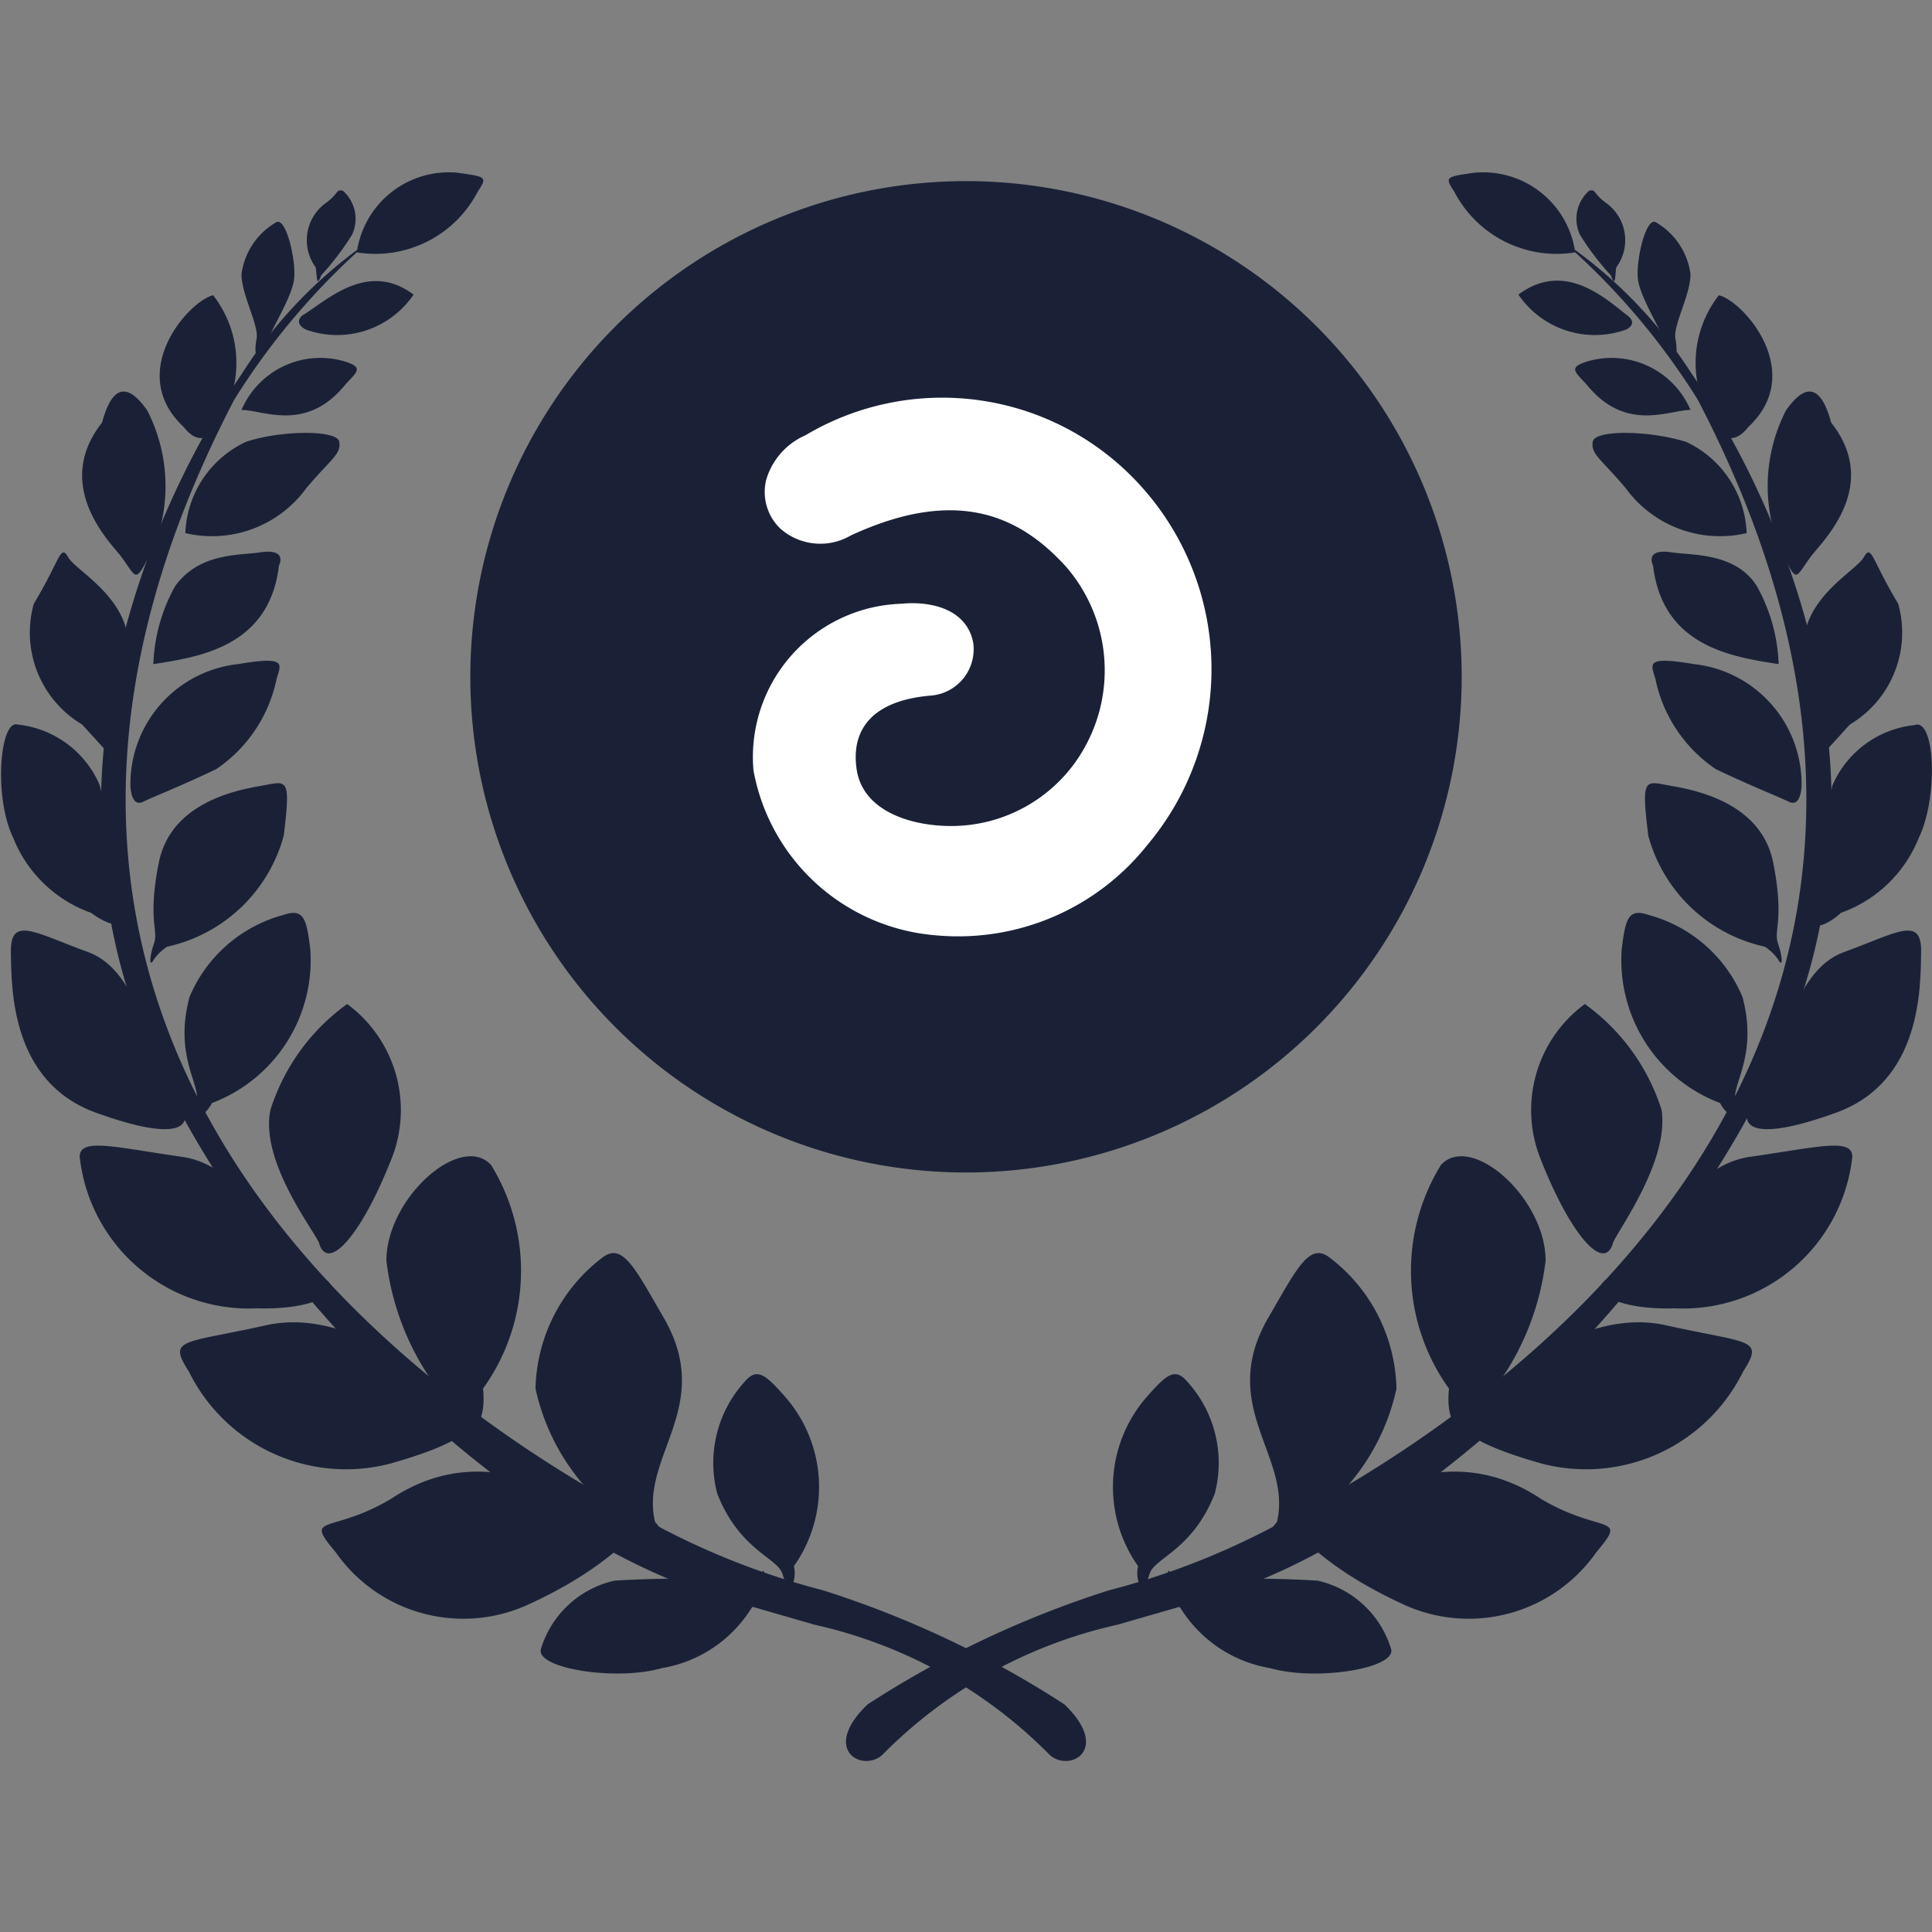 <svg id="ae29a87d-74d3-4da4-a20e-27f29125eb07" data-name="レイヤー 1" xmlns="http://www.w3.org/2000/svg" width="32" height="32" viewBox="0 0 32 32"><rect x="0" y="0" width="32" height="32" fill="#808080" stroke="none"/><circle cx="16" cy="10.97" r="6.83" fill="#fff"/><path d="M16,3a8.21,8.21,0,1,0,8.21,8.21A8.21,8.21,0,0,0,16,3Zm3,11a4,4,0,0,1-3.52,1.49,3.34,3.34,0,0,1-3-2.73A2.54,2.54,0,0,1,14.93,10c.51-.05,1.09.1,1.19.65a.77.77,0,0,1-.69.87c-1,.08-1.34.58-1.24,1.23s.82.91,1.48.93a2.53,2.53,0,0,0,2.1-1,2.62,2.62,0,0,0-.11-3.29c-.76-.84-1.8-1.34-3.57-.52a1,1,0,0,1-1.16-.11.84.84,0,0,1-.24-.81,1.16,1.16,0,0,1,.65-.74A4.43,4.43,0,0,1,18.85,8,4.52,4.52,0,0,1,19,14Z" fill="#1a2137"/><path d="M10.24,25.08c-.88-.3-2.24-1.27-3.77-.25-1,.59-1.45.24-.91.88a2.58,2.58,0,0,0,3.16.88c1.54-.7,1.73-1.29,2.08-1.3S10.24,25.08,10.24,25.08Z" fill="#1a2137"/><path d="M7.64,23.35c-.4-.45-1.84-1.71-3.23-1.4s-1.64.21-1.28.77a2.9,2.9,0,0,0,3.34,1.52C8.45,23.68,7.64,23.35,7.64,23.35Z" fill="#1a2137"/><path d="M5.34,21.16c-.8-.42-1.21-1.84-2.33-2s-1.69-.32-1.69,0a2.82,2.82,0,0,0,2.94,2.51C5.25,21.7,5.75,21.37,5.34,21.16Z" fill="#1a2137"/><path d="M10.85,25.21c-.26-1.09,1-1.91.14-3.39-.46-.79-.67-1.24-1-1A2.8,2.8,0,0,0,8.87,23a3.61,3.61,0,0,0,1.72,2.36C11.25,25.64,10.85,25.21,10.85,25.21Z" fill="#1a2137"/><path d="M8,23a3.34,3.34,0,0,0,.13-3.71c-.51-.53-1.73.56-1.73,1.59a4.41,4.41,0,0,0,1.43,2.76C8.07,23.53,8,23,8,23Z" fill="#1a2137"/><path d="M5.29,20.61c0-.12-1-1.34-.81-2.23a3.44,3.44,0,0,1,1.27-1.75,2.18,2.18,0,0,1,.74,2.55C6,20.43,5.45,21.07,5.29,20.61Z" fill="#1a2137"/><path d="M3,18.3c-.51-.74-.66-2.21-1.54-2.53s-1.29-.61-1.28,0,0,2.15,1.41,2.66S3.2,18.64,3,18.3Z" fill="#1a2137"/><path d="M3.51,18.27a2.53,2.53,0,0,0,1.63-2.54c-.06-.49-.1-.69-.43-.58a2.35,2.35,0,0,0-1.57,1.36c-.27,1,.21,1.48.11,1.76s0,.25.07.22A.61.61,0,0,0,3.51,18.27Z" fill="#1a2137"/><path d="M13.15,25.94A2.27,2.27,0,0,0,13,23.13c-.32-.36-.46-.49-.67-.24a2,2,0,0,0-.45,1.85c.37.94,1,1.06,1.08,1.33s.15.19.18.14A.53.53,0,0,0,13.15,25.94Z" fill="#1a2137"/><path d="M2.77,15.68A2.57,2.57,0,0,0,4.7,13.84c.12-1,.06-.9-.4-.82s-1.48.31-1.67,1.27,0,1.11-.08,1.34-.08.41,0,.26A.78.78,0,0,1,2.77,15.68Z" fill="#1a2137"/><path d="M1.51,15.12A2.17,2.17,0,0,1,.22,13.88C-.11,13.2,0,11.92.29,12a1.67,1.67,0,0,1,1.36,1A14.71,14.71,0,0,1,2,15.11c.1.19.34.09.1.19S1.51,15.12,1.51,15.12Z" fill="#1a2137"/><path d="M12.45,26.63a2.17,2.17,0,0,1-1.49,1c-.77.22-2.1,0-2-.32a1.65,1.65,0,0,1,1.22-1.13,19.6,19.6,0,0,1,2.29,0c.21-.06.14-.3.21-.06S12.45,26.63,12.45,26.63Z" fill="#1a2137"/><path d="M2.16,13a2,2,0,0,1,1.78-2c.83-.14.71,0,.64.25a2.38,2.38,0,0,1-1,1.49c-.61.29-1,.44-1.21.54S2.16,13,2.16,13Z" fill="#1a2137"/><path d="M1.36,12a1.77,1.77,0,0,1-.8-2C1,9.27,1,9,1.13,9.23s1,.66,1,1.49a6.47,6.47,0,0,1-.36,1.73Z" fill="#1a2137"/><path d="M2.54,11c.77-.12,1.92-.29,2.08-1.63.07-.16,0-.27-.32-.22s-1,0-1.4.56A2.85,2.85,0,0,0,2.54,11Z" fill="#1a2137"/><path d="M2,9.21C1.84,9,.86,8.05,1.69,7c.18-.67.45-.63.75-.2a2.75,2.75,0,0,1,.11,2.26C2.22,9.69,2.29,9.6,2,9.21Z" fill="#1a2137"/><path d="M3.07,8.83a1.93,1.93,0,0,0,2-.74c.41-.49.58-.56.55-.77s-1-.19-1.55,0A1.74,1.74,0,0,0,3.07,8.83Z" fill="#1a2137"/><path d="M5.91,4.18a1.91,1.91,0,0,0,2-1c.16-.25.16-.25-.34-.32A1.54,1.54,0,0,0,5.91,4.18Z" fill="#1a2137"/><path d="M3.53,7.13a1.82,1.82,0,0,0,0-2.24c-.41.1-1.45,1.28-.49,2.18C3.34,7.45,3.53,7.13,3.53,7.13Z" fill="#1a2137"/><path d="M3.88,6.62c-6.36,12.2,6.12,18.15,7,18.65a12.53,12.53,0,0,0,2.75,1.07,16.52,16.52,0,0,1,4,1.89c.78.75.09,1.13-.24.84a7.88,7.88,0,0,0-3.9-2.16L12,26.48C7.93,25.31,3.09,20.14,2,16s.77-8,2-9.8A7.64,7.64,0,0,1,6.11,4,11.69,11.69,0,0,0,3.88,6.62Z" fill="#1a2137"/><path d="M4.56,3.69A1.17,1.17,0,0,0,4,4.54c0,.35.29.84.25,1.07-.08.44.12.32.15.13s.43-.79.47-1.11S4.73,3.55,4.56,3.69Z" fill="#1a2137"/><path d="M4,6.79c.36,0,1.07.38,1.72-.42.19-.21.31-.28,0-.38A1.42,1.42,0,0,0,4,6.79Z" fill="#1a2137"/><path d="M5.07,5.46a1.53,1.53,0,0,0,1.78-.58C6.08,4.3,5.39,5,5,5.23,4.86,5.37,5.07,5.46,5.07,5.46Z" fill="#1a2137"/><path d="M5.23,4.43A.76.76,0,0,1,5.4,3.36c.22-.16.16-.23.28-.2a.62.62,0,0,1,.15.73,4.49,4.49,0,0,1-.51.67C5.24,4.78,5.25,4.57,5.23,4.43Z" fill="#1a2137"/><path d="M21.76,25.08c.88-.3,2.24-1.27,3.77-.25,1,.59,1.45.24.91.88a2.58,2.58,0,0,1-3.16.88c-1.54-.7-1.73-1.29-2.08-1.3S21.76,25.08,21.76,25.08Z" fill="#1a2137"/><path d="M24.36,23.35c.4-.45,1.84-1.71,3.23-1.4s1.64.21,1.28.77a2.9,2.9,0,0,1-3.34,1.52C23.55,23.68,24.36,23.35,24.36,23.35Z" fill="#1a2137"/><path d="M26.66,21.16c.8-.42,1.21-1.84,2.33-2s1.69-.32,1.69,0a2.82,2.82,0,0,1-2.94,2.51C26.75,21.7,26.25,21.37,26.66,21.16Z" fill="#1a2137"/><path d="M21.15,25.21c.26-1.09-1-1.91-.14-3.39.46-.79.67-1.24,1-1A2.8,2.8,0,0,1,23.13,23a3.61,3.61,0,0,1-1.72,2.36C20.75,25.64,21.15,25.21,21.15,25.21Z" fill="#1a2137"/><path d="M24,23a3.34,3.34,0,0,1-.13-3.71c.51-.53,1.73.56,1.73,1.59a4.41,4.41,0,0,1-1.43,2.76C23.93,23.53,24,23,24,23Z" fill="#1a2137"/><path d="M26.71,20.61c0-.12.95-1.34.81-2.23a3.44,3.44,0,0,0-1.27-1.75,2.18,2.18,0,0,0-.74,2.55C26,20.43,26.55,21.07,26.71,20.61Z" fill="#1a2137"/><path d="M29,18.3c.51-.74.66-2.21,1.54-2.53s1.29-.61,1.28,0,0,2.15-1.41,2.66S28.8,18.64,29,18.3Z" fill="#1a2137"/><path d="M28.49,18.27a2.53,2.53,0,0,1-1.63-2.54c.06-.49.1-.69.43-.58a2.35,2.35,0,0,1,1.57,1.36c.27,1-.21,1.48-.11,1.76s0,.25-.07.22A.61.61,0,0,1,28.49,18.27Z" fill="#1a2137"/><path d="M18.85,25.94A2.27,2.27,0,0,1,19,23.13c.32-.36.46-.49.67-.24a2,2,0,0,1,.45,1.85c-.37.94-1,1.06-1.08,1.33s-.15.19-.18.14A.53.53,0,0,1,18.85,25.94Z" fill="#1a2137"/><path d="M29.23,15.68a2.57,2.57,0,0,1-1.93-1.84c-.12-1-.06-.9.4-.82s1.48.31,1.67,1.27,0,1.11.08,1.34.08.41,0,.26A.78.78,0,0,0,29.23,15.68Z" fill="#1a2137"/><path d="M30.49,15.12a2.17,2.17,0,0,0,1.29-1.24c.33-.68.27-2-.07-1.87a1.67,1.67,0,0,0-1.36,1,14.71,14.71,0,0,0-.3,2.12c-.1.19-.34.09-.1.19S30.49,15.12,30.49,15.12Z" fill="#1a2137"/><path d="M19.55,26.63a2.17,2.17,0,0,0,1.49,1c.77.22,2.1,0,2-.32a1.65,1.65,0,0,0-1.22-1.13,19.6,19.6,0,0,0-2.29,0c-.21-.06-.14-.3-.21-.06S19.55,26.63,19.55,26.63Z" fill="#1a2137"/><path d="M29.84,13a2,2,0,0,0-1.78-2c-.83-.14-.71,0-.64.25a2.38,2.38,0,0,0,1,1.49c.61.29,1,.44,1.21.54S29.84,13,29.84,13Z" fill="#1a2137"/><path d="M30.64,12a1.77,1.77,0,0,0,.8-2C31,9.27,31,9,30.87,9.23s-1,.66-1,1.49a6.47,6.47,0,0,0,.36,1.73Z" fill="#1a2137"/><path d="M29.46,11c-.77-.12-1.92-.29-2.08-1.63-.07-.16,0-.27.32-.22s1.05,0,1.4.56A2.85,2.85,0,0,1,29.46,11Z" fill="#1a2137"/><path d="M30,9.21c.18-.24,1.16-1.16.33-2.21-.18-.67-.45-.63-.75-.2a2.75,2.75,0,0,0-.11,2.26C29.78,9.69,29.71,9.6,30,9.21Z" fill="#1a2137"/><path d="M28.93,8.83a1.93,1.93,0,0,1-2-.74c-.41-.49-.58-.56-.55-.77s.95-.19,1.55,0A1.74,1.74,0,0,1,28.93,8.83Z" fill="#1a2137"/><path d="M26.09,4.18a1.91,1.91,0,0,1-2-1c-.16-.25-.16-.25.34-.32A1.54,1.54,0,0,1,26.09,4.18Z" fill="#1a2137"/><path d="M28.47,7.13a1.82,1.82,0,0,1,0-2.24c.41.1,1.45,1.28.49,2.18C28.66,7.45,28.47,7.13,28.47,7.13Z" fill="#1a2137"/><path d="M28.12,6.62c6.36,12.2-6.12,18.15-7,18.65a12.53,12.53,0,0,1-2.75,1.07,16.52,16.52,0,0,0-4,1.89c-.78.75-.09,1.13.24.84a7.88,7.88,0,0,1,3.9-2.16L20,26.48c4.05-1.17,8.89-6.34,10-10.52s-.77-8-2-9.8A7.64,7.64,0,0,0,25.89,4,11.69,11.69,0,0,1,28.12,6.62Z" fill="#1a2137"/><path d="M27.44,3.69a1.17,1.17,0,0,1,.56.85c0,.35-.29.84-.25,1.07.08.44-.12.32-.15.13s-.43-.79-.47-1.11S27.27,3.55,27.44,3.69Z" fill="#1a2137"/><path d="M28,6.79c-.36,0-1.07.38-1.72-.42-.19-.21-.31-.28,0-.38A1.42,1.42,0,0,1,28,6.79Z" fill="#1a2137"/><path d="M26.93,5.46a1.53,1.53,0,0,1-1.78-.58c.77-.58,1.46.08,1.81.35C27.14,5.37,26.93,5.46,26.93,5.46Z" fill="#1a2137"/><path d="M26.77,4.43a.76.76,0,0,0-.17-1.07c-.22-.16-.16-.23-.28-.2a.62.62,0,0,0-.15.73,4.49,4.49,0,0,0,.51.67C26.76,4.78,26.75,4.57,26.77,4.43Z" fill="#1a2137"/></svg>